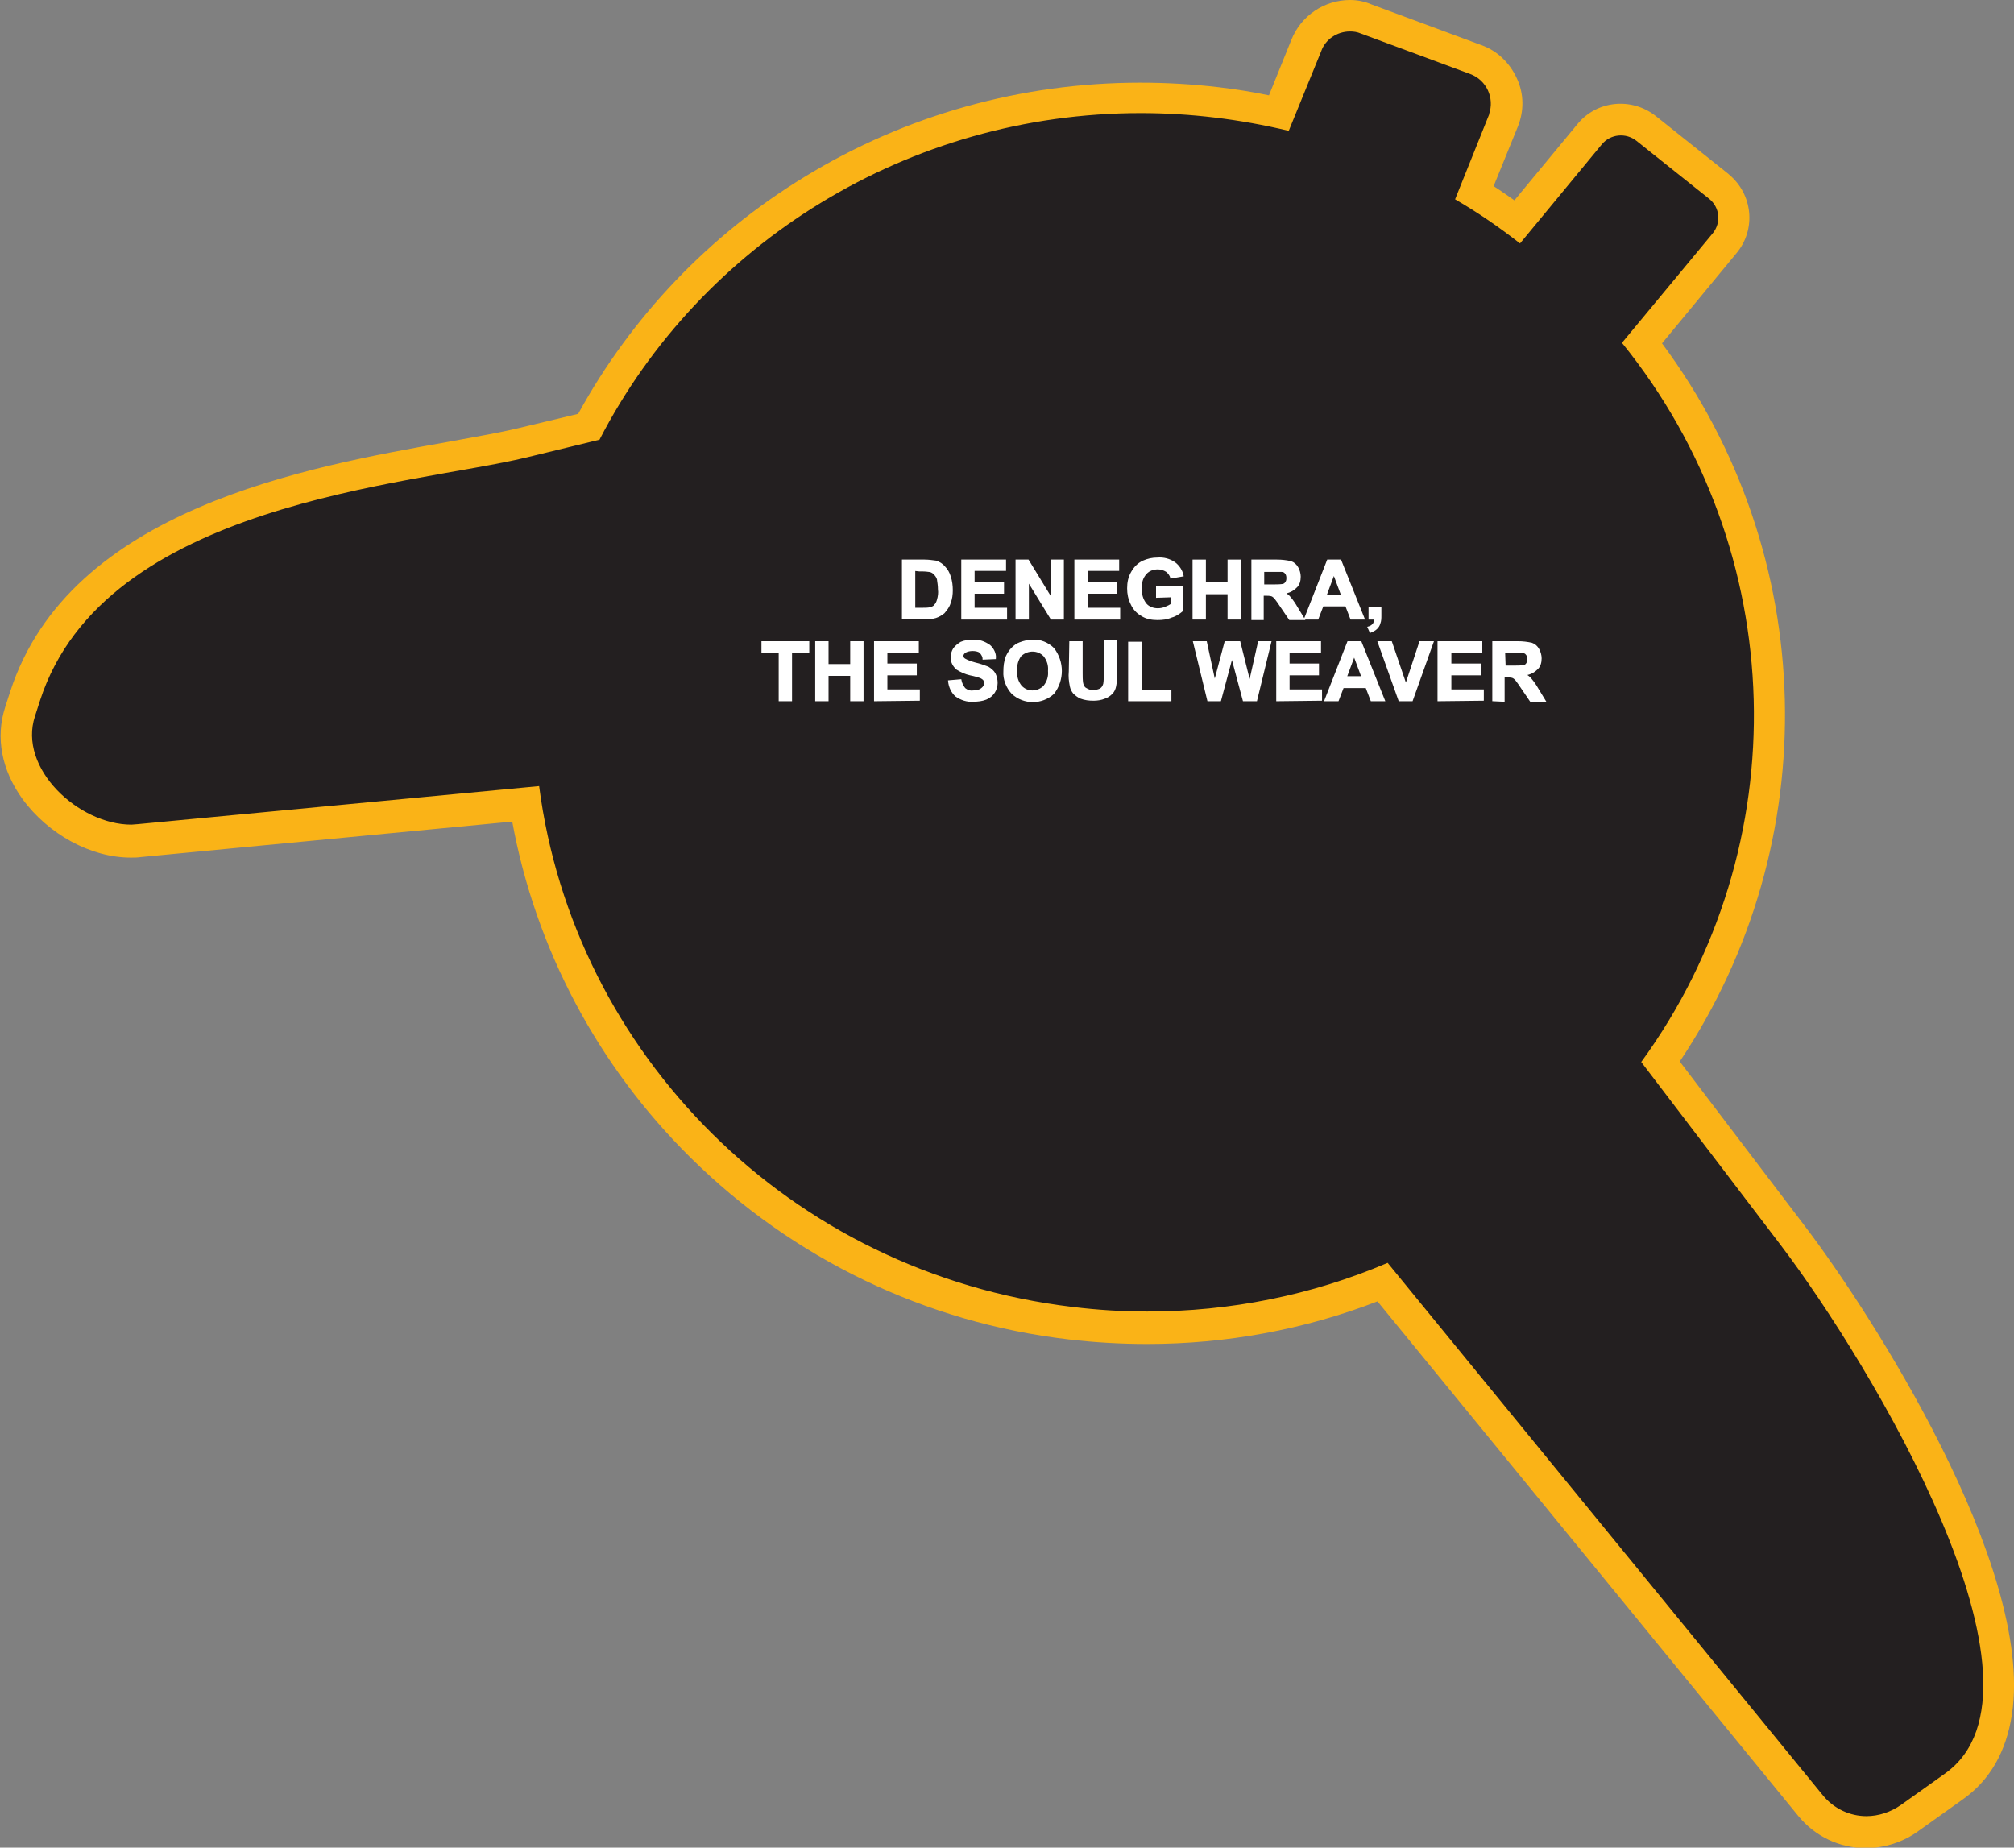 <?xml version="1.0" encoding="utf-8"?>
<!-- Generator: Adobe Illustrator 21.1.0, SVG Export Plug-In . SVG Version: 6.00 Build 0)  -->
<svg version="1.1" id="Layer_1" xmlns="http://www.w3.org/2000/svg" xmlns:xlink="http://www.w3.org/1999/xlink" x="0px" y="0px"
	 viewBox="0 0 397.1 364.3" style="enable-background:new 0 0 397.1 364.3;" xml:space="preserve">
<rect x="0" y="0" width="397.1" height="364.3" fill="#808080" stroke="none"/>
<style type="text/css">
	.st0{fill:#231F20;}
	.st1{fill:#FAB317;}
	.st2{fill:#FFFFFF;stroke:#FFFFFF;stroke-width:0.33;stroke-miterlimit:45;}
</style>
<title>Asset 372</title>
<g id="Layer_2">
	<g id="Layer_1-2">
		<path class="st0" d="M367.9,361.3c-4.2,0-8.2-1.9-10.9-5.1l-84.4-103.3c-14.7,6-30.5,9-46.4,9c-5,0-10.1-0.3-15.1-0.9
			c-55.3-6.6-99.1-48.5-107.5-102.4l-76.2,7.2c-0.5,0-1.1,0.1-1.6,0.1c-6.9,0-14.5-4.1-18.9-10.3c-3.5-4.9-4.6-10.3-3-15.2l1-3.1
			C16,102.9,61.7,94.8,89,90c5.5-1,10.3-1.8,14-2.7l13-3.2c10.3-19.2,25.5-35.4,44.2-46.7c19.5-11.9,41.8-18.1,64.6-18.1
			c5.1,0,10.1,0.3,15.1,0.9c4.1,0.5,8.2,1.2,12.2,2.1L257.5,9c1.4-3.6,4.9-6,8.7-6c1.1,0,2.2,0.2,3.2,0.6l21.6,8
			c2.4,0.9,4.3,2.7,5.3,5c1,2.2,1,4.7,0.1,7l-5.7,14.2c2.9,1.8,5.7,3.7,8.5,5.7l14.2-17.2c2.8-3.4,7.8-3.9,11.3-1.2l14.3,11.4
			c3.4,2.7,4,7.7,1.3,11.1c0,0.1-0.1,0.1-0.1,0.2l-16.3,19.7c32.1,41.3,33.6,98.8,3.6,141.7l26.1,34.3
			c11.8,15.5,44.4,65.9,40.2,93.9c-1,6.5-3.8,11.4-8.5,14.7l-8.7,6.2C374,360.3,371,361.2,367.9,361.3z"/>
		<path class="st1" d="M266.2,6.2c0.7,0,1.4,0.1,2.1,0.4l21.6,8c3.2,1.2,4.8,4.7,3.7,7.9c0,0,0,0,0,0.1l-6.7,16.7
			c4.5,2.6,8.7,5.5,12.8,8.7l16.1-19.5c1.7-2.1,4.8-2.4,6.9-0.7l14.3,11.4c2.1,1.7,2.4,4.7,0.7,6.8c0,0,0,0,0,0l-17.9,21.6
			c33.2,41,34.8,99.2,3.8,141.8l27.5,36.1c17.7,23.3,56.2,87.3,32.4,104.2l-8.7,6.2c-2,1.4-4.4,2.2-6.8,2.2c-3.3,0-6.4-1.5-8.5-4
			l-85.9-105.1c-15,6.4-31.1,9.6-47.4,9.6c-4.9,0-9.8-0.3-14.7-0.9c-56-6.7-98.4-50.1-105.2-102.7l-79.1,7.5c-0.4,0-0.9,0.1-1.3,0.1
			c-10.4,0-22.4-11.1-19-21.4l1-3.1c12.7-39.1,73.1-42.4,95.9-47.9l14.4-3.5c20-38.8,61-64.4,106.7-64.4c9.8,0,19.6,1.2,29.2,3.5
			l6.4-15.7C261.3,7.8,263.6,6.2,266.2,6.2 M266.2,0c-5.1,0-9.7,3.1-11.6,7.9l-4.4,10.9c-3.3-0.7-6.6-1.2-9.9-1.6
			c-5.1-0.6-10.3-0.9-15.5-0.9c-23.4,0-46.3,6.4-66.2,18.6c-18.7,11.4-34.1,27.5-44.6,46.7l-11.7,2.8c-3.7,0.9-8.4,1.7-13.8,2.7
			c-28,5-74.8,13.2-86.5,49.3l-1,3.1c-1.9,5.9-0.7,12.3,3.4,18c5.1,7,13.5,11.6,21.4,11.6c0.6,0,1.3,0,1.9-0.1l73.3-7
			c4.6,25.1,16.9,48.2,35.1,66.2c20.2,20,46.4,32.6,74.6,35.9c5.1,0.6,10.3,0.9,15.5,0.9c15.5,0,30.9-2.8,45.4-8.4l83,101.5
			c3.3,4,8.1,6.3,13.3,6.3c3.7,0,7.4-1.2,10.4-3.4l8.7-6.2c5.4-3.8,8.6-9.5,9.7-16.8c4.4-29.2-28-79.4-40.8-96.2l-24.7-32.5
			c28.9-43.2,27.5-99.9-3.5-141.6l14.7-17.8c3.9-4.7,3.2-11.6-1.5-15.5c0,0-0.1-0.1-0.1-0.1l-14.3-11.4c-4.8-3.8-11.7-3.1-15.5,1.6
			l-12.4,15c-1.3-0.9-2.7-1.9-4.1-2.8l4.8-11.8c1.2-3,1.2-6.4-0.2-9.4c-1.4-3.1-3.9-5.5-7-6.6l-21.6-8C269.1,0.3,267.7,0,266.2,0
			L266.2,0z"/>
		<path class="st2" d="M178,110.5h4.3c0.7,0,1.5,0.1,2.2,0.2c0.7,0.2,1.3,0.6,1.7,1.1c0.5,0.5,0.9,1.2,1.1,1.9
			c0.3,0.9,0.4,1.8,0.4,2.7c0,0.8-0.1,1.7-0.4,2.4c-0.2,0.8-0.7,1.4-1.2,2c-0.5,0.4-1,0.7-1.6,0.9c-0.7,0.2-1.4,0.3-2.1,0.2H178
			V110.5z M180.3,112.4v7.6h1.7c0.5,0,0.9,0,1.4-0.1c0.3-0.1,0.7-0.2,0.9-0.5c0.3-0.3,0.5-0.7,0.6-1.1c0.2-0.7,0.3-1.4,0.2-2.1
			c0-0.7-0.1-1.3-0.2-2c-0.1-0.4-0.4-0.8-0.7-1.1c-0.3-0.3-0.7-0.5-1.1-0.5c-0.6-0.1-1.3-0.1-1.9-0.1L180.3,112.4z"/>
		<path class="st2" d="M189.7,122v-11.5h8.5v1.9H192v2.6h5.8v1.9H192v3.1h6.4v2H189.7z"/>
		<path class="st2" d="M200.4,122v-11.5h2.3l4.7,7.7v-7.7h2.2V122h-2.3l-4.6-7.5v7.5H200.4z"/>
		<path class="st2" d="M212,122v-11.5h8.5v1.9h-6.2v2.6h5.8v1.9h-5.8v3.1h6.4v2H212z"/>
		<path class="st2" d="M228.1,117.7v-1.9h5v4.6c-0.6,0.5-1.3,1-2.1,1.2c-0.9,0.4-1.8,0.5-2.8,0.5c-1.1,0-2.2-0.2-3.1-0.8
			c-0.9-0.5-1.6-1.3-2-2.2c-0.5-1-0.7-2-0.7-3.1c0-1.1,0.2-2.2,0.8-3.2c0.5-0.9,1.3-1.7,2.2-2.1c0.9-0.4,1.8-0.6,2.8-0.6
			c1.2-0.1,2.4,0.2,3.4,0.9c0.8,0.6,1.4,1.5,1.6,2.5l-2.3,0.4c-0.1-0.5-0.5-1-0.9-1.3c-0.5-0.3-1.1-0.5-1.7-0.5
			c-0.9,0-1.8,0.3-2.4,1c-0.7,0.8-1,1.8-0.9,2.9c-0.1,1.1,0.2,2.2,0.9,3.1c0.6,0.7,1.5,1,2.4,1c0.5,0,1-0.1,1.5-0.3
			c0.5-0.2,0.9-0.4,1.3-0.7v-1.5L228.1,117.7z"/>
		<path class="st2" d="M235.3,122v-11.5h2.3v4.5h4.6v-4.5h2.3V122h-2.3v-5h-4.6v5H235.3z"/>
		<path class="st2" d="M246.9,122v-11.5h4.9c0.9,0,1.8,0.1,2.7,0.3c0.6,0.2,1,0.6,1.3,1.1c0.3,0.5,0.5,1.2,0.5,1.8
			c0,0.8-0.2,1.6-0.8,2.1c-0.6,0.6-1.4,1-2.3,1.1c0.5,0.3,0.9,0.6,1.2,1c0.5,0.6,0.9,1.2,1.3,1.9l1.4,2.3h-2.8l-1.7-2.5
			c-0.4-0.6-0.8-1.2-1.2-1.7c-0.2-0.2-0.4-0.4-0.7-0.5c-0.4-0.1-0.8-0.1-1.2-0.1h-0.5v4.8H246.9z M249.2,115.4h1.7
			c0.7,0,1.4,0,2.1-0.1c0.3-0.1,0.5-0.3,0.6-0.5c0.2-0.3,0.2-0.6,0.2-0.9c0-0.3-0.1-0.7-0.3-0.9c-0.2-0.3-0.5-0.4-0.9-0.4
			c-0.2,0-0.8,0-1.7,0h-1.8V115.4z"/>
		<path class="st2" d="M268.9,122h-2.5l-1-2.6h-4.6l-1,2.6h-2.5l4.5-11.5h2.5L268.9,122z M264.6,117.4l-1.6-4.3l-1.6,4.3
			L264.6,117.4z"/>
		<path class="st2" d="M270,119.8h2.2v1.6c0,0.5,0,1-0.2,1.5c-0.1,0.4-0.3,0.7-0.6,1c-0.3,0.3-0.7,0.5-1.2,0.7l-0.4-0.9
			c0.4-0.1,0.7-0.3,1-0.6c0.2-0.3,0.3-0.7,0.3-1.1H270V119.8z"/>
		<path class="st2" d="M153.7,138.1v-9.6h-3.4v-1.9h9.1v1.9H156v9.6H153.7z"/>
		<path class="st2" d="M160.9,138.1v-11.5h2.3v4.5h4.6v-4.5h2.3v11.5h-2.3v-5h-4.6v5H160.9z"/>
		<path class="st2" d="M172.5,138.1v-11.5h8.5v1.9h-6.2v2.5h5.8v2h-5.8v3.1h6.4v1.9L172.5,138.1z"/>
		<path class="st2" d="M187.1,134.3l2.3-0.2c0.1,0.6,0.4,1.2,0.8,1.7c0.5,0.4,1.1,0.6,1.7,0.5c0.6,0,1.2-0.1,1.7-0.5
			c0.4-0.3,0.6-0.7,0.6-1.1c0-0.3-0.1-0.5-0.2-0.7c-0.2-0.2-0.5-0.4-0.8-0.5c-0.3-0.1-0.9-0.3-1.9-0.5c-0.9-0.2-1.8-0.6-2.6-1.1
			c-0.7-0.6-1.1-1.4-1.1-2.3c0-0.6,0.2-1.2,0.5-1.7c0.4-0.5,0.9-0.9,1.4-1.2c0.7-0.3,1.5-0.4,2.3-0.4c1.2-0.1,2.3,0.3,3.3,1
			c0.7,0.6,1.2,1.6,1.1,2.5l-2.3,0.1c0-0.5-0.3-0.9-0.6-1.3c-0.4-0.3-1-0.4-1.5-0.4c-0.6,0-1.1,0.1-1.6,0.4
			c-0.2,0.2-0.4,0.4-0.4,0.7c0,0.3,0.1,0.5,0.4,0.7c0.7,0.4,1.4,0.6,2.1,0.8c0.9,0.2,1.7,0.5,2.5,0.8c0.5,0.3,1,0.7,1.3,1.2
			c0.6,1.2,0.6,2.6-0.1,3.7c-0.4,0.6-0.9,1-1.6,1.3c-0.8,0.3-1.6,0.4-2.5,0.4c-1.2,0.1-2.4-0.3-3.4-1
			C187.7,136.5,187.2,135.4,187.1,134.3z"/>
		<path class="st2" d="M198,132.4c0-1,0.1-2,0.5-3c0.3-0.6,0.6-1.1,1.1-1.6c0.4-0.4,0.9-0.8,1.5-1c0.8-0.3,1.6-0.5,2.5-0.5
			c1.5-0.1,3,0.5,4.1,1.6c2,2.6,2,6.2,0,8.8c-2.3,2.1-5.8,2.1-8.1,0C198.5,135.5,197.9,133.9,198,132.4z M200.4,132.3
			c-0.1,1.1,0.2,2.1,0.9,3c1.2,1.3,3.1,1.3,4.4,0.2c0.1-0.1,0.1-0.1,0.2-0.2c0.7-0.9,1-1.9,0.9-3c0.1-1.1-0.2-2.1-0.9-3
			c-1.2-1.3-3.3-1.3-4.6-0.1c0,0,0,0-0.1,0.1C200.6,130.1,200.3,131.2,200.4,132.3L200.4,132.3z"/>
		<path class="st2" d="M211,126.6h2.3v6.2c0,0.6,0,1.3,0.1,1.9c0.1,0.5,0.3,0.9,0.7,1.1c0.5,0.3,1,0.5,1.5,0.4
			c0.5,0,1.1-0.1,1.5-0.4c0.3-0.2,0.5-0.6,0.6-1c0.1-0.7,0.1-1.3,0.1-2v-6.4h2.3v6c0,1,0,2-0.2,2.9c-0.1,0.5-0.3,1-0.7,1.4
			c-0.4,0.4-0.8,0.7-1.4,0.9c-0.7,0.3-1.5,0.4-2.2,0.4c-0.9,0-1.7-0.1-2.5-0.4c-0.5-0.2-1-0.6-1.4-1c-0.3-0.4-0.5-0.8-0.6-1.3
			c-0.2-1-0.3-1.9-0.2-2.9L211,126.6z"/>
		<path class="st2" d="M222.6,138.1v-11.4h2.4v9.5h5.8v1.9H222.6z"/>
		<path class="st2" d="M238.2,138.1l-2.8-11.5h2.4l1.7,7.9l2.1-7.9h2.8l2,8l1.8-8h2.3l-2.8,11.5h-2.5l-2.3-8.6l-2.3,8.6H238.2z"/>
		<path class="st2" d="M251.8,138.1v-11.5h8.5v1.9h-6.2v2.5h5.8v2h-5.8v3.1h6.4v1.9L251.8,138.1z"/>
		<path class="st2" d="M272.9,138.1h-2.5l-1-2.6h-4.6l-1,2.6h-2.5l4.5-11.5h2.5L272.9,138.1z M268.6,133.5l-1.6-4.3l-1.6,4.3
			L268.6,133.5z"/>
		<path class="st2" d="M275.9,138.1l-4.1-11.5h2.5l2.9,8.5l2.8-8.5h2.5l-4.1,11.5L275.9,138.1z"/>
		<path class="st2" d="M283.6,138.1v-11.5h8.5v1.9H286v2.5h5.8v2H286v3.1h6.4v1.9L283.6,138.1z"/>
		<path class="st2" d="M294.4,138.1v-11.5h4.9c0.9,0,1.8,0.1,2.7,0.3c0.6,0.2,1,0.6,1.3,1.1c0.3,0.5,0.5,1.2,0.5,1.8
			c0,0.8-0.2,1.6-0.8,2.1c-0.6,0.6-1.4,1-2.3,1.1c0.5,0.3,0.9,0.6,1.2,1c0.5,0.6,0.9,1.2,1.3,1.9l1.4,2.3h-2.8l-1.7-2.5
			c-0.4-0.6-0.8-1.2-1.2-1.7c-0.2-0.2-0.4-0.4-0.7-0.5c-0.4-0.1-0.8-0.1-1.2-0.1h-0.5v4.8L294.4,138.1z M296.7,131.4h1.7
			c0.7,0,1.4,0,2.1-0.1c0.3-0.1,0.5-0.3,0.6-0.5c0.2-0.3,0.2-0.6,0.2-0.9c0-0.3-0.1-0.7-0.3-0.9c-0.2-0.3-0.5-0.4-0.9-0.4
			c-0.2,0-0.8,0-1.7,0h-1.8L296.7,131.4z"/>
	</g>
</g>
</svg>

